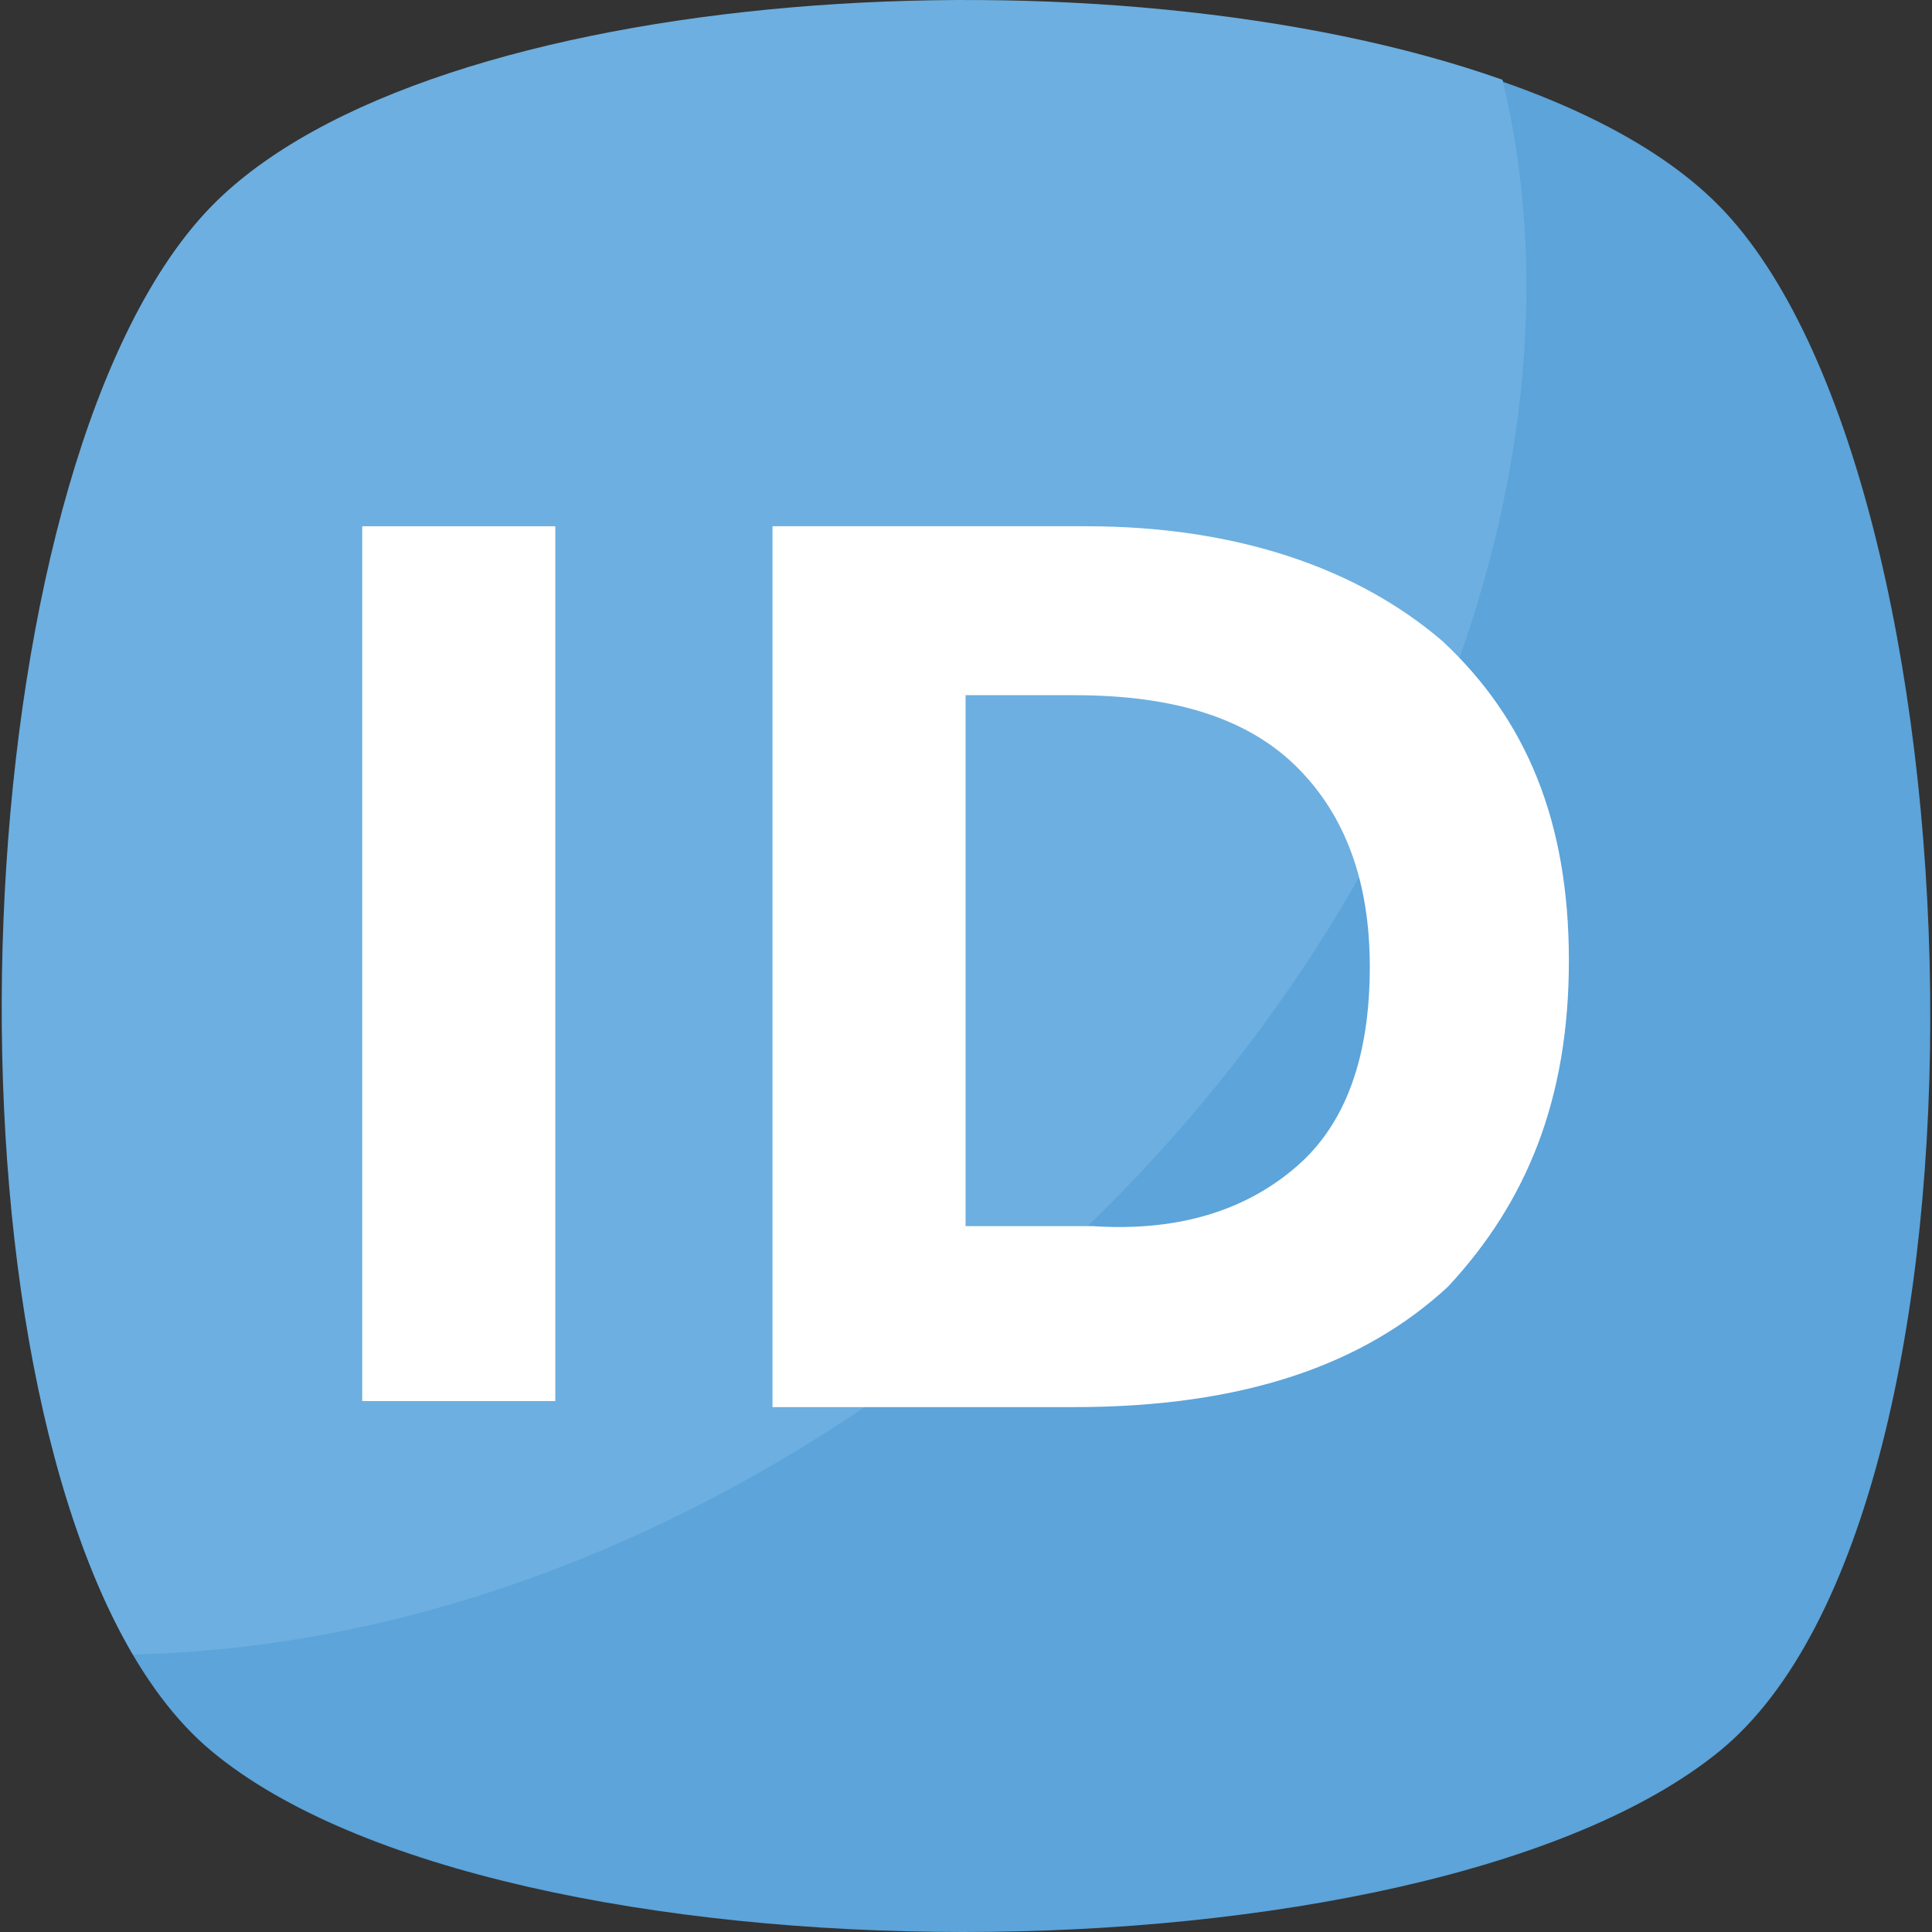 <?xml version="1.0" encoding="iso-8859-1"?>
<!-- Generator: Adobe Illustrator 19.0.0, SVG Export Plug-In . SVG Version: 6.00 Build 0)  -->
<svg version="1.1" id="Capa_1" xmlns="http://www.w3.org/2000/svg" xmlns:xlink="http://www.w3.org/1999/xlink" x="0px" y="0px"
	 viewBox="0 0 455.431 455.431" style="enable-background:new 0 0 455.431 455.431;" xml:space="preserve">
<rect x="0" y="0" width="455.431" height="455.431" fill="#333333" stroke="none"/>
<path style="fill:#5CA4DA;" d="M405.39,412.764c-69.689,56.889-287.289,56.889-355.556,0s-62.578-300.089,0-364.089
	s292.978-64,355.556,0S475.079,355.876,405.39,412.764z"/>
<path style="fill:#6DAFE0;" d="M229.034,313.209c-62.578,49.778-132.267,75.378-197.689,76.8
	C-17.01,307.52-7.055,106.987,49.834,48.676c51.2-52.622,211.911-62.578,304.356-29.867
	C376.945,112.676,330.012,232.142,229.034,313.209z"/>
<g>
	<path style="fill:#FFFFFF;" d="M85.39,124.053h45.511v206.222H85.39V124.053z"/>
	<path style="fill:#FFFFFF;" d="M339.967,151.076c19.911,18.489,29.867,42.667,29.867,75.378s-9.956,56.889-28.444,76.8
		c-19.911,18.489-48.356,28.444-88.178,28.444h-71.111V124.053h73.956C291.612,124.053,320.056,134.009,339.967,151.076z
		 M305.834,274.809c11.378-9.956,17.067-25.6,17.067-46.933c0-19.911-5.689-35.556-17.067-46.933
		c-11.378-11.378-28.444-17.067-52.622-17.067h-25.6v125.156h29.867C278.812,290.453,294.456,284.764,305.834,274.809z"/>
</g>
<g>
</g>
<g>
</g>
<g>
</g>
<g>
</g>
<g>
</g>
<g>
</g>
<g>
</g>
<g>
</g>
<g>
</g>
<g>
</g>
<g>
</g>
<g>
</g>
<g>
</g>
<g>
</g>
<g>
</g>
</svg>
